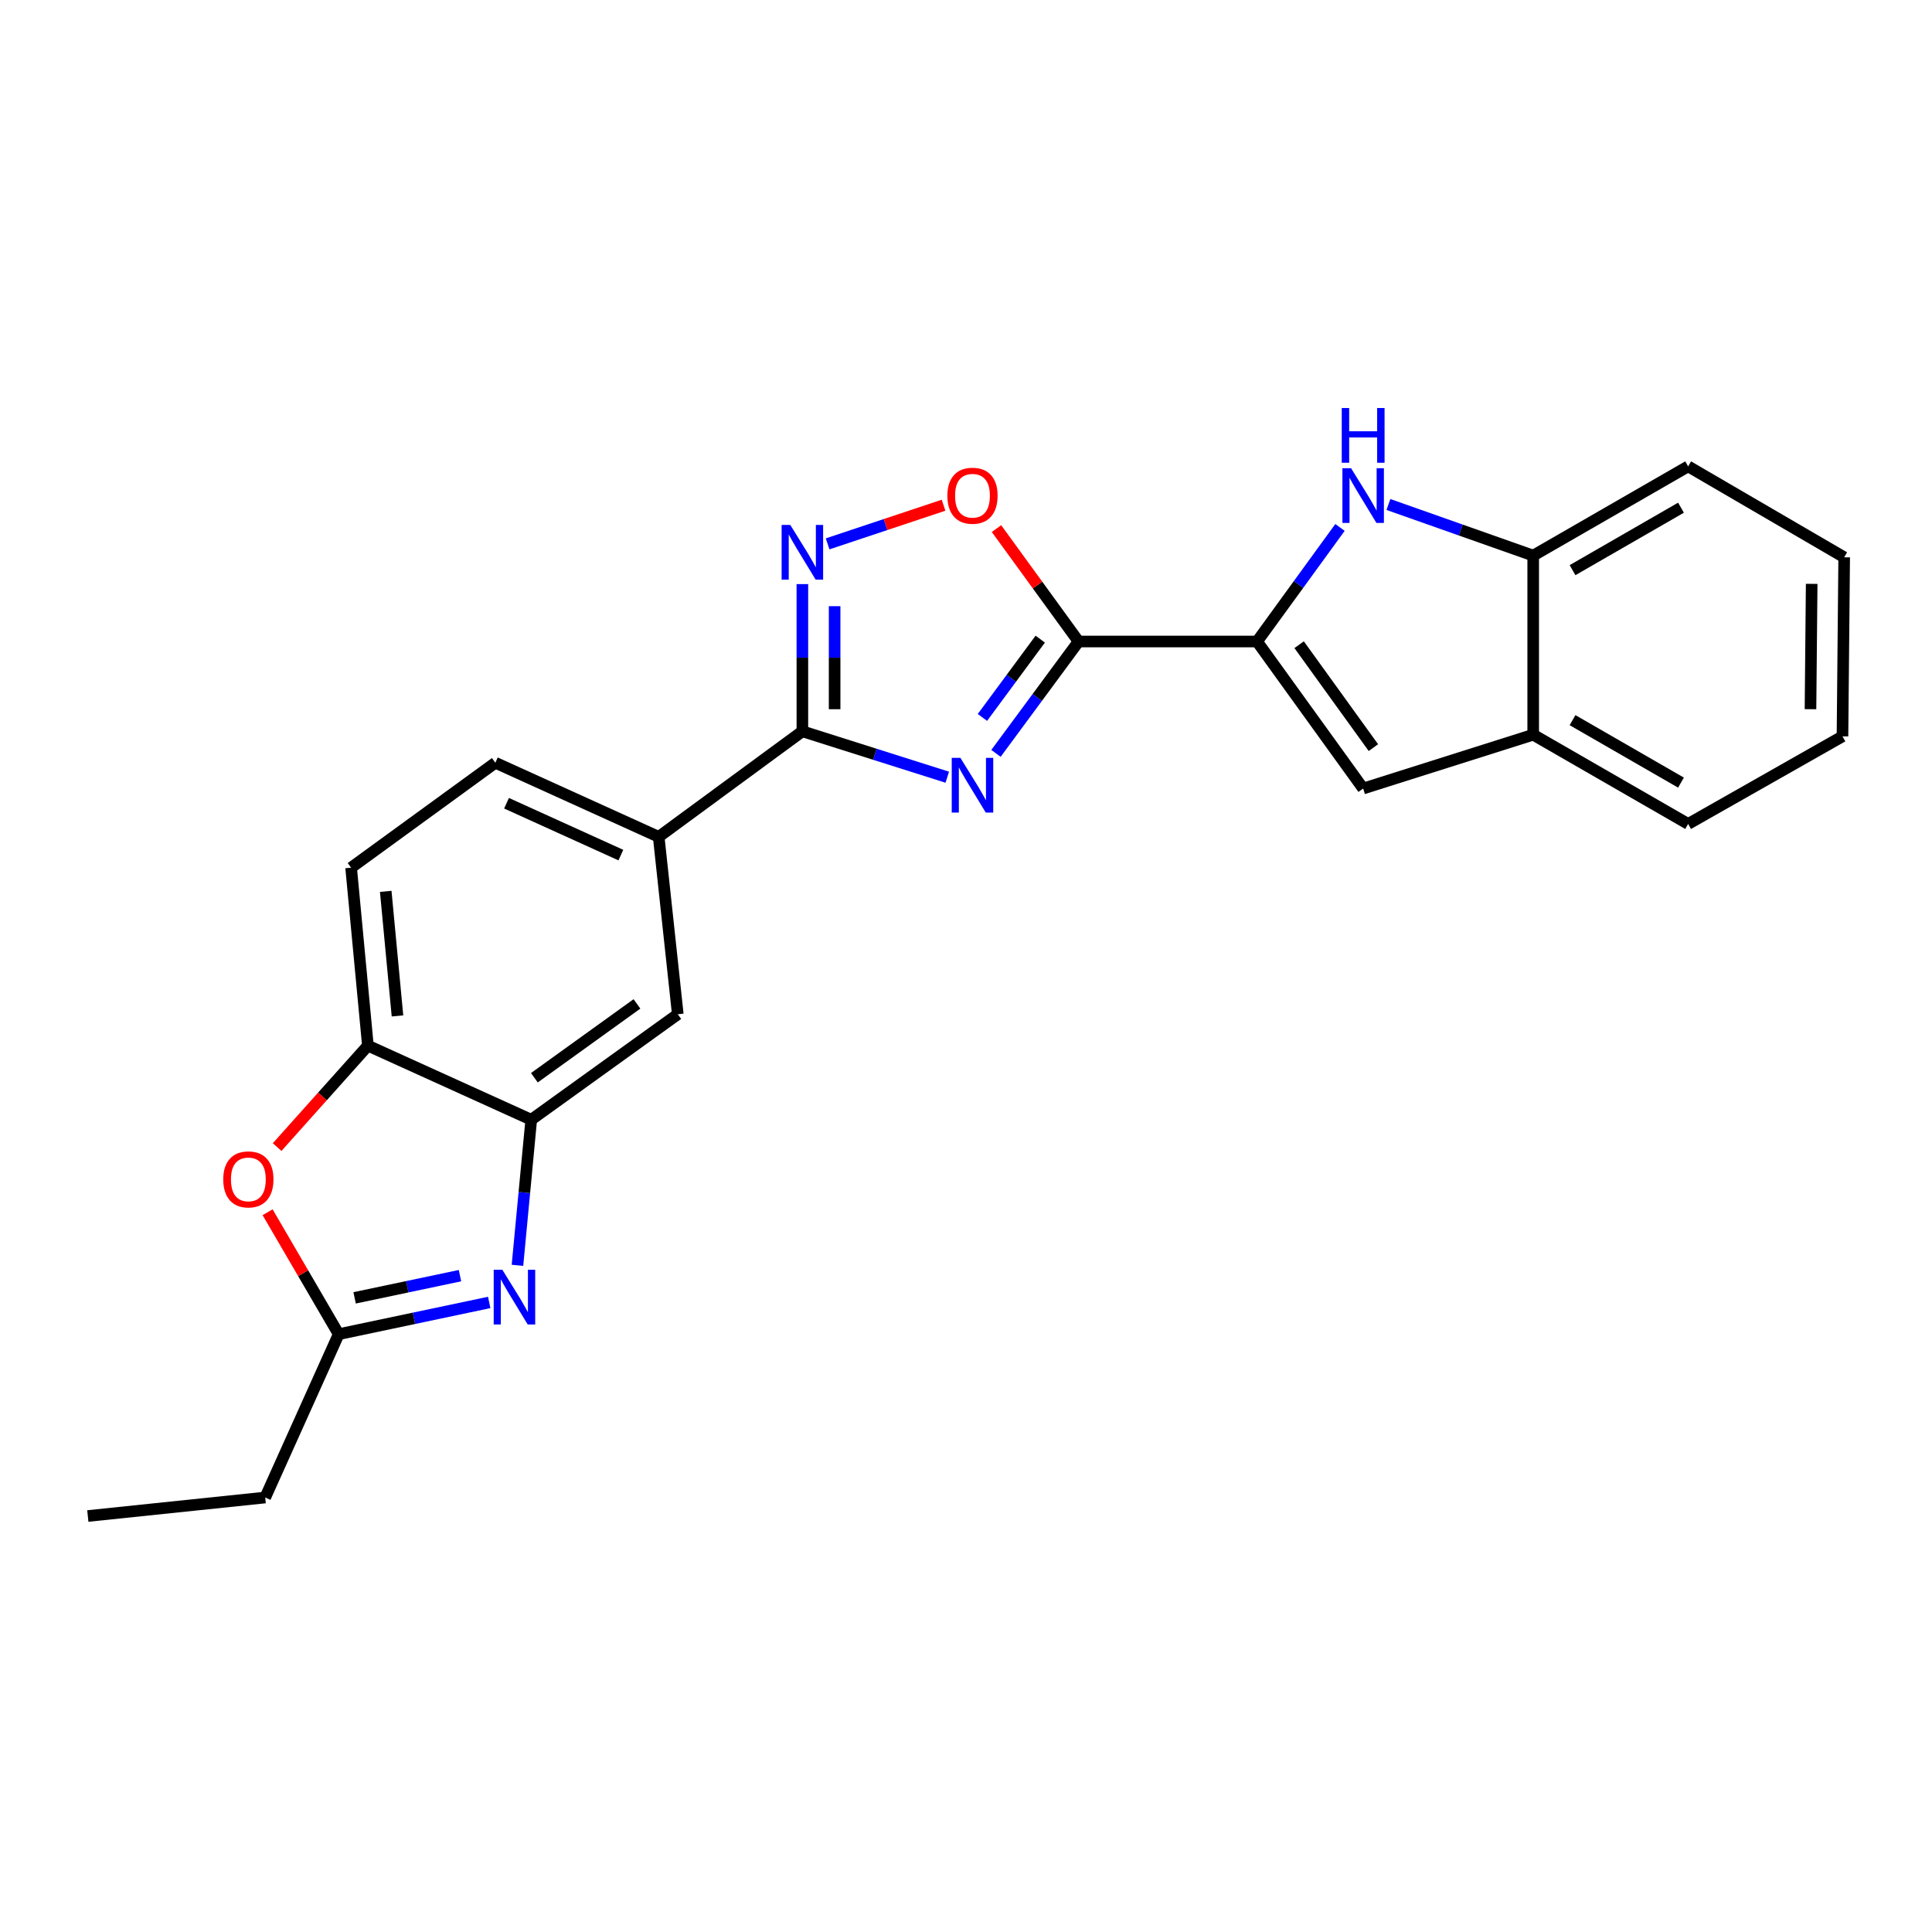 <?xml version='1.0' encoding='iso-8859-1'?>
<svg version='1.1' baseProfile='full'
              xmlns='http://www.w3.org/2000/svg'
                      xmlns:rdkit='http://www.rdkit.org/xml'
                      xmlns:xlink='http://www.w3.org/1999/xlink'
                  xml:space='preserve'
width='1000px' height='1000px' viewBox='0 0 1000 1000'>
<!-- END OF HEADER -->
<rect style='opacity:1.0;fill:#FFFFFF;stroke:none' width='1000' height='1000' x='0' y='0'> </rect>
<path class='bond-0' d='M 515.517,389.944 L 536.89,360.994' style='fill:none;fill-rule:evenodd;stroke:#0000FF;stroke-width:6px;stroke-linecap:butt;stroke-linejoin:miter;stroke-opacity:1' />
<path class='bond-0' d='M 536.89,360.994 L 558.264,332.044' style='fill:none;fill-rule:evenodd;stroke:#000000;stroke-width:6px;stroke-linecap:butt;stroke-linejoin:miter;stroke-opacity:1' />
<path class='bond-0' d='M 508.501,371.345 L 523.462,351.08' style='fill:none;fill-rule:evenodd;stroke:#0000FF;stroke-width:6px;stroke-linecap:butt;stroke-linejoin:miter;stroke-opacity:1' />
<path class='bond-0' d='M 523.462,351.08 L 538.423,330.815' style='fill:none;fill-rule:evenodd;stroke:#000000;stroke-width:6px;stroke-linecap:butt;stroke-linejoin:miter;stroke-opacity:1' />
<path class='bond-2' d='M 490.308,402.281 L 452.808,390.401' style='fill:none;fill-rule:evenodd;stroke:#0000FF;stroke-width:6px;stroke-linecap:butt;stroke-linejoin:miter;stroke-opacity:1' />
<path class='bond-2' d='M 452.808,390.401 L 415.308,378.521' style='fill:none;fill-rule:evenodd;stroke:#000000;stroke-width:6px;stroke-linecap:butt;stroke-linejoin:miter;stroke-opacity:1' />
<path class='bond-1' d='M 558.264,332.044 L 650.653,332.044' style='fill:none;fill-rule:evenodd;stroke:#000000;stroke-width:6px;stroke-linecap:butt;stroke-linejoin:miter;stroke-opacity:1' />
<path class='bond-6' d='M 558.264,332.044 L 537.023,302.821' style='fill:none;fill-rule:evenodd;stroke:#000000;stroke-width:6px;stroke-linecap:butt;stroke-linejoin:miter;stroke-opacity:1' />
<path class='bond-6' d='M 537.023,302.821 L 515.782,273.599' style='fill:none;fill-rule:evenodd;stroke:#FF0000;stroke-width:6px;stroke-linecap:butt;stroke-linejoin:miter;stroke-opacity:1' />
<path class='bond-5' d='M 650.653,332.044 L 672.115,302.522' style='fill:none;fill-rule:evenodd;stroke:#000000;stroke-width:6px;stroke-linecap:butt;stroke-linejoin:miter;stroke-opacity:1' />
<path class='bond-5' d='M 672.115,302.522 L 693.577,272.999' style='fill:none;fill-rule:evenodd;stroke:#0000FF;stroke-width:6px;stroke-linecap:butt;stroke-linejoin:miter;stroke-opacity:1' />
<path class='bond-8' d='M 650.653,332.044 L 705.569,408.149' style='fill:none;fill-rule:evenodd;stroke:#000000;stroke-width:6px;stroke-linecap:butt;stroke-linejoin:miter;stroke-opacity:1' />
<path class='bond-8' d='M 672.426,333.693 L 710.867,386.966' style='fill:none;fill-rule:evenodd;stroke:#000000;stroke-width:6px;stroke-linecap:butt;stroke-linejoin:miter;stroke-opacity:1' />
<path class='bond-3' d='M 415.308,378.521 L 415.308,340.426' style='fill:none;fill-rule:evenodd;stroke:#000000;stroke-width:6px;stroke-linecap:butt;stroke-linejoin:miter;stroke-opacity:1' />
<path class='bond-3' d='M 415.308,340.426 L 415.308,302.331' style='fill:none;fill-rule:evenodd;stroke:#0000FF;stroke-width:6px;stroke-linecap:butt;stroke-linejoin:miter;stroke-opacity:1' />
<path class='bond-3' d='M 431.999,367.093 L 431.999,340.426' style='fill:none;fill-rule:evenodd;stroke:#000000;stroke-width:6px;stroke-linecap:butt;stroke-linejoin:miter;stroke-opacity:1' />
<path class='bond-3' d='M 431.999,340.426 L 431.999,313.759' style='fill:none;fill-rule:evenodd;stroke:#0000FF;stroke-width:6px;stroke-linecap:butt;stroke-linejoin:miter;stroke-opacity:1' />
<path class='bond-12' d='M 415.308,378.521 L 340.936,433.15' style='fill:none;fill-rule:evenodd;stroke:#000000;stroke-width:6px;stroke-linecap:butt;stroke-linejoin:miter;stroke-opacity:1' />
<path class='bond-24' d='M 428.368,281.501 L 458.374,271.498' style='fill:none;fill-rule:evenodd;stroke:#0000FF;stroke-width:6px;stroke-linecap:butt;stroke-linejoin:miter;stroke-opacity:1' />
<path class='bond-24' d='M 458.374,271.498 L 488.381,261.496' style='fill:none;fill-rule:evenodd;stroke:#FF0000;stroke-width:6px;stroke-linecap:butt;stroke-linejoin:miter;stroke-opacity:1' />
<path class='bond-4' d='M 267.836,654.923 L 271.401,617.248' style='fill:none;fill-rule:evenodd;stroke:#0000FF;stroke-width:6px;stroke-linecap:butt;stroke-linejoin:miter;stroke-opacity:1' />
<path class='bond-4' d='M 271.401,617.248 L 274.967,579.574' style='fill:none;fill-rule:evenodd;stroke:#000000;stroke-width:6px;stroke-linecap:butt;stroke-linejoin:miter;stroke-opacity:1' />
<path class='bond-9' d='M 253.214,674.142 L 214.26,682.354' style='fill:none;fill-rule:evenodd;stroke:#0000FF;stroke-width:6px;stroke-linecap:butt;stroke-linejoin:miter;stroke-opacity:1' />
<path class='bond-9' d='M 214.26,682.354 L 175.307,690.565' style='fill:none;fill-rule:evenodd;stroke:#000000;stroke-width:6px;stroke-linecap:butt;stroke-linejoin:miter;stroke-opacity:1' />
<path class='bond-9' d='M 238.085,660.273 L 210.817,666.021' style='fill:none;fill-rule:evenodd;stroke:#0000FF;stroke-width:6px;stroke-linecap:butt;stroke-linejoin:miter;stroke-opacity:1' />
<path class='bond-9' d='M 210.817,666.021 L 183.55,671.769' style='fill:none;fill-rule:evenodd;stroke:#000000;stroke-width:6px;stroke-linecap:butt;stroke-linejoin:miter;stroke-opacity:1' />
<path class='bond-13' d='M 718.642,261.12 L 756.112,274.35' style='fill:none;fill-rule:evenodd;stroke:#0000FF;stroke-width:6px;stroke-linecap:butt;stroke-linejoin:miter;stroke-opacity:1' />
<path class='bond-13' d='M 756.112,274.35 L 793.581,287.579' style='fill:none;fill-rule:evenodd;stroke:#000000;stroke-width:6px;stroke-linecap:butt;stroke-linejoin:miter;stroke-opacity:1' />
<path class='bond-7' d='M 274.967,579.574 L 350.822,524.973' style='fill:none;fill-rule:evenodd;stroke:#000000;stroke-width:6px;stroke-linecap:butt;stroke-linejoin:miter;stroke-opacity:1' />
<path class='bond-7' d='M 276.594,557.837 L 329.692,519.616' style='fill:none;fill-rule:evenodd;stroke:#000000;stroke-width:6px;stroke-linecap:butt;stroke-linejoin:miter;stroke-opacity:1' />
<path class='bond-26' d='M 274.967,579.574 L 190.423,541.22' style='fill:none;fill-rule:evenodd;stroke:#000000;stroke-width:6px;stroke-linecap:butt;stroke-linejoin:miter;stroke-opacity:1' />
<path class='bond-14' d='M 705.569,408.149 L 793.581,380.283' style='fill:none;fill-rule:evenodd;stroke:#000000;stroke-width:6px;stroke-linecap:butt;stroke-linejoin:miter;stroke-opacity:1' />
<path class='bond-18' d='M 175.307,690.565 L 137.269,775.109' style='fill:none;fill-rule:evenodd;stroke:#000000;stroke-width:6px;stroke-linecap:butt;stroke-linejoin:miter;stroke-opacity:1' />
<path class='bond-27' d='M 175.307,690.565 L 156.909,659.008' style='fill:none;fill-rule:evenodd;stroke:#000000;stroke-width:6px;stroke-linecap:butt;stroke-linejoin:miter;stroke-opacity:1' />
<path class='bond-27' d='M 156.909,659.008 L 138.51,627.451' style='fill:none;fill-rule:evenodd;stroke:#FF0000;stroke-width:6px;stroke-linecap:butt;stroke-linejoin:miter;stroke-opacity:1' />
<path class='bond-10' d='M 143.44,593.731 L 166.931,567.475' style='fill:none;fill-rule:evenodd;stroke:#FF0000;stroke-width:6px;stroke-linecap:butt;stroke-linejoin:miter;stroke-opacity:1' />
<path class='bond-10' d='M 166.931,567.475 L 190.423,541.22' style='fill:none;fill-rule:evenodd;stroke:#000000;stroke-width:6px;stroke-linecap:butt;stroke-linejoin:miter;stroke-opacity:1' />
<path class='bond-11' d='M 190.423,541.22 L 181.734,449.118' style='fill:none;fill-rule:evenodd;stroke:#000000;stroke-width:6px;stroke-linecap:butt;stroke-linejoin:miter;stroke-opacity:1' />
<path class='bond-11' d='M 205.737,525.837 L 199.655,461.366' style='fill:none;fill-rule:evenodd;stroke:#000000;stroke-width:6px;stroke-linecap:butt;stroke-linejoin:miter;stroke-opacity:1' />
<path class='bond-15' d='M 340.936,433.15 L 350.822,524.973' style='fill:none;fill-rule:evenodd;stroke:#000000;stroke-width:6px;stroke-linecap:butt;stroke-linejoin:miter;stroke-opacity:1' />
<path class='bond-17' d='M 340.936,433.15 L 256.392,394.796' style='fill:none;fill-rule:evenodd;stroke:#000000;stroke-width:6px;stroke-linecap:butt;stroke-linejoin:miter;stroke-opacity:1' />
<path class='bond-17' d='M 321.359,442.598 L 262.178,415.75' style='fill:none;fill-rule:evenodd;stroke:#000000;stroke-width:6px;stroke-linecap:butt;stroke-linejoin:miter;stroke-opacity:1' />
<path class='bond-19' d='M 793.581,287.579 L 873.776,241.389' style='fill:none;fill-rule:evenodd;stroke:#000000;stroke-width:6px;stroke-linecap:butt;stroke-linejoin:miter;stroke-opacity:1' />
<path class='bond-19' d='M 813.941,295.115 L 870.077,262.782' style='fill:none;fill-rule:evenodd;stroke:#000000;stroke-width:6px;stroke-linecap:butt;stroke-linejoin:miter;stroke-opacity:1' />
<path class='bond-25' d='M 793.581,287.579 L 793.581,380.283' style='fill:none;fill-rule:evenodd;stroke:#000000;stroke-width:6px;stroke-linecap:butt;stroke-linejoin:miter;stroke-opacity:1' />
<path class='bond-20' d='M 793.581,380.283 L 873.776,426.473' style='fill:none;fill-rule:evenodd;stroke:#000000;stroke-width:6px;stroke-linecap:butt;stroke-linejoin:miter;stroke-opacity:1' />
<path class='bond-20' d='M 813.941,372.748 L 870.077,405.081' style='fill:none;fill-rule:evenodd;stroke:#000000;stroke-width:6px;stroke-linecap:butt;stroke-linejoin:miter;stroke-opacity:1' />
<path class='bond-16' d='M 181.734,449.118 L 256.392,394.796' style='fill:none;fill-rule:evenodd;stroke:#000000;stroke-width:6px;stroke-linecap:butt;stroke-linejoin:miter;stroke-opacity:1' />
<path class='bond-21' d='M 137.269,775.109 L 45.455,784.688' style='fill:none;fill-rule:evenodd;stroke:#000000;stroke-width:6px;stroke-linecap:butt;stroke-linejoin:miter;stroke-opacity:1' />
<path class='bond-22' d='M 873.776,241.389 L 954.545,288.46' style='fill:none;fill-rule:evenodd;stroke:#000000;stroke-width:6px;stroke-linecap:butt;stroke-linejoin:miter;stroke-opacity:1' />
<path class='bond-23' d='M 873.776,426.473 L 953.664,381.136' style='fill:none;fill-rule:evenodd;stroke:#000000;stroke-width:6px;stroke-linecap:butt;stroke-linejoin:miter;stroke-opacity:1' />
<path class='bond-28' d='M 954.545,288.46 L 953.664,381.136' style='fill:none;fill-rule:evenodd;stroke:#000000;stroke-width:6px;stroke-linecap:butt;stroke-linejoin:miter;stroke-opacity:1' />
<path class='bond-28' d='M 937.722,302.203 L 937.106,367.076' style='fill:none;fill-rule:evenodd;stroke:#000000;stroke-width:6px;stroke-linecap:butt;stroke-linejoin:miter;stroke-opacity:1' />
<path  class='atom-0' d='M 497.097 392.255
L 506.377 407.255
Q 507.297 408.735, 508.777 411.415
Q 510.257 414.095, 510.337 414.255
L 510.337 392.255
L 514.097 392.255
L 514.097 420.575
L 510.217 420.575
L 500.257 404.175
Q 499.097 402.255, 497.857 400.055
Q 496.657 397.855, 496.297 397.175
L 496.297 420.575
L 492.617 420.575
L 492.617 392.255
L 497.097 392.255
' fill='#0000FF'/>
<path  class='atom-4' d='M 409.048 271.694
L 418.328 286.694
Q 419.248 288.174, 420.728 290.854
Q 422.208 293.534, 422.288 293.694
L 422.288 271.694
L 426.048 271.694
L 426.048 300.014
L 422.168 300.014
L 412.208 283.614
Q 411.048 281.694, 409.808 279.494
Q 408.608 277.294, 408.248 276.614
L 408.248 300.014
L 404.568 300.014
L 404.568 271.694
L 409.048 271.694
' fill='#0000FF'/>
<path  class='atom-5' d='M 260.018 657.228
L 269.298 672.228
Q 270.218 673.708, 271.698 676.388
Q 273.178 679.068, 273.258 679.228
L 273.258 657.228
L 277.018 657.228
L 277.018 685.548
L 273.138 685.548
L 263.178 669.148
Q 262.018 667.228, 260.778 665.028
Q 259.578 662.828, 259.218 662.148
L 259.218 685.548
L 255.538 685.548
L 255.538 657.228
L 260.018 657.228
' fill='#0000FF'/>
<path  class='atom-6' d='M 699.309 242.344
L 708.589 257.344
Q 709.509 258.824, 710.989 261.504
Q 712.469 264.184, 712.549 264.344
L 712.549 242.344
L 716.309 242.344
L 716.309 270.664
L 712.429 270.664
L 702.469 254.264
Q 701.309 252.344, 700.069 250.144
Q 698.869 247.944, 698.509 247.264
L 698.509 270.664
L 694.829 270.664
L 694.829 242.344
L 699.309 242.344
' fill='#0000FF'/>
<path  class='atom-6' d='M 694.489 211.192
L 698.329 211.192
L 698.329 223.232
L 712.809 223.232
L 712.809 211.192
L 716.649 211.192
L 716.649 239.512
L 712.809 239.512
L 712.809 226.432
L 698.329 226.432
L 698.329 239.512
L 694.489 239.512
L 694.489 211.192
' fill='#0000FF'/>
<path  class='atom-7' d='M 490.357 256.584
Q 490.357 249.784, 493.717 245.984
Q 497.077 242.184, 503.357 242.184
Q 509.637 242.184, 512.997 245.984
Q 516.357 249.784, 516.357 256.584
Q 516.357 263.464, 512.957 267.384
Q 509.557 271.264, 503.357 271.264
Q 497.117 271.264, 493.717 267.384
Q 490.357 263.504, 490.357 256.584
M 503.357 268.064
Q 507.677 268.064, 509.997 265.184
Q 512.357 262.264, 512.357 256.584
Q 512.357 251.024, 509.997 248.224
Q 507.677 245.384, 503.357 245.384
Q 499.037 245.384, 496.677 248.184
Q 494.357 250.984, 494.357 256.584
Q 494.357 262.304, 496.677 265.184
Q 499.037 268.064, 503.357 268.064
' fill='#FF0000'/>
<path  class='atom-11' d='M 115.552 610.45
Q 115.552 603.65, 118.912 599.85
Q 122.272 596.05, 128.552 596.05
Q 134.832 596.05, 138.192 599.85
Q 141.552 603.65, 141.552 610.45
Q 141.552 617.33, 138.152 621.25
Q 134.752 625.13, 128.552 625.13
Q 122.312 625.13, 118.912 621.25
Q 115.552 617.37, 115.552 610.45
M 128.552 621.93
Q 132.872 621.93, 135.192 619.05
Q 137.552 616.13, 137.552 610.45
Q 137.552 604.89, 135.192 602.09
Q 132.872 599.25, 128.552 599.25
Q 124.232 599.25, 121.872 602.05
Q 119.552 604.85, 119.552 610.45
Q 119.552 616.17, 121.872 619.05
Q 124.232 621.93, 128.552 621.93
' fill='#FF0000'/>
</svg>
